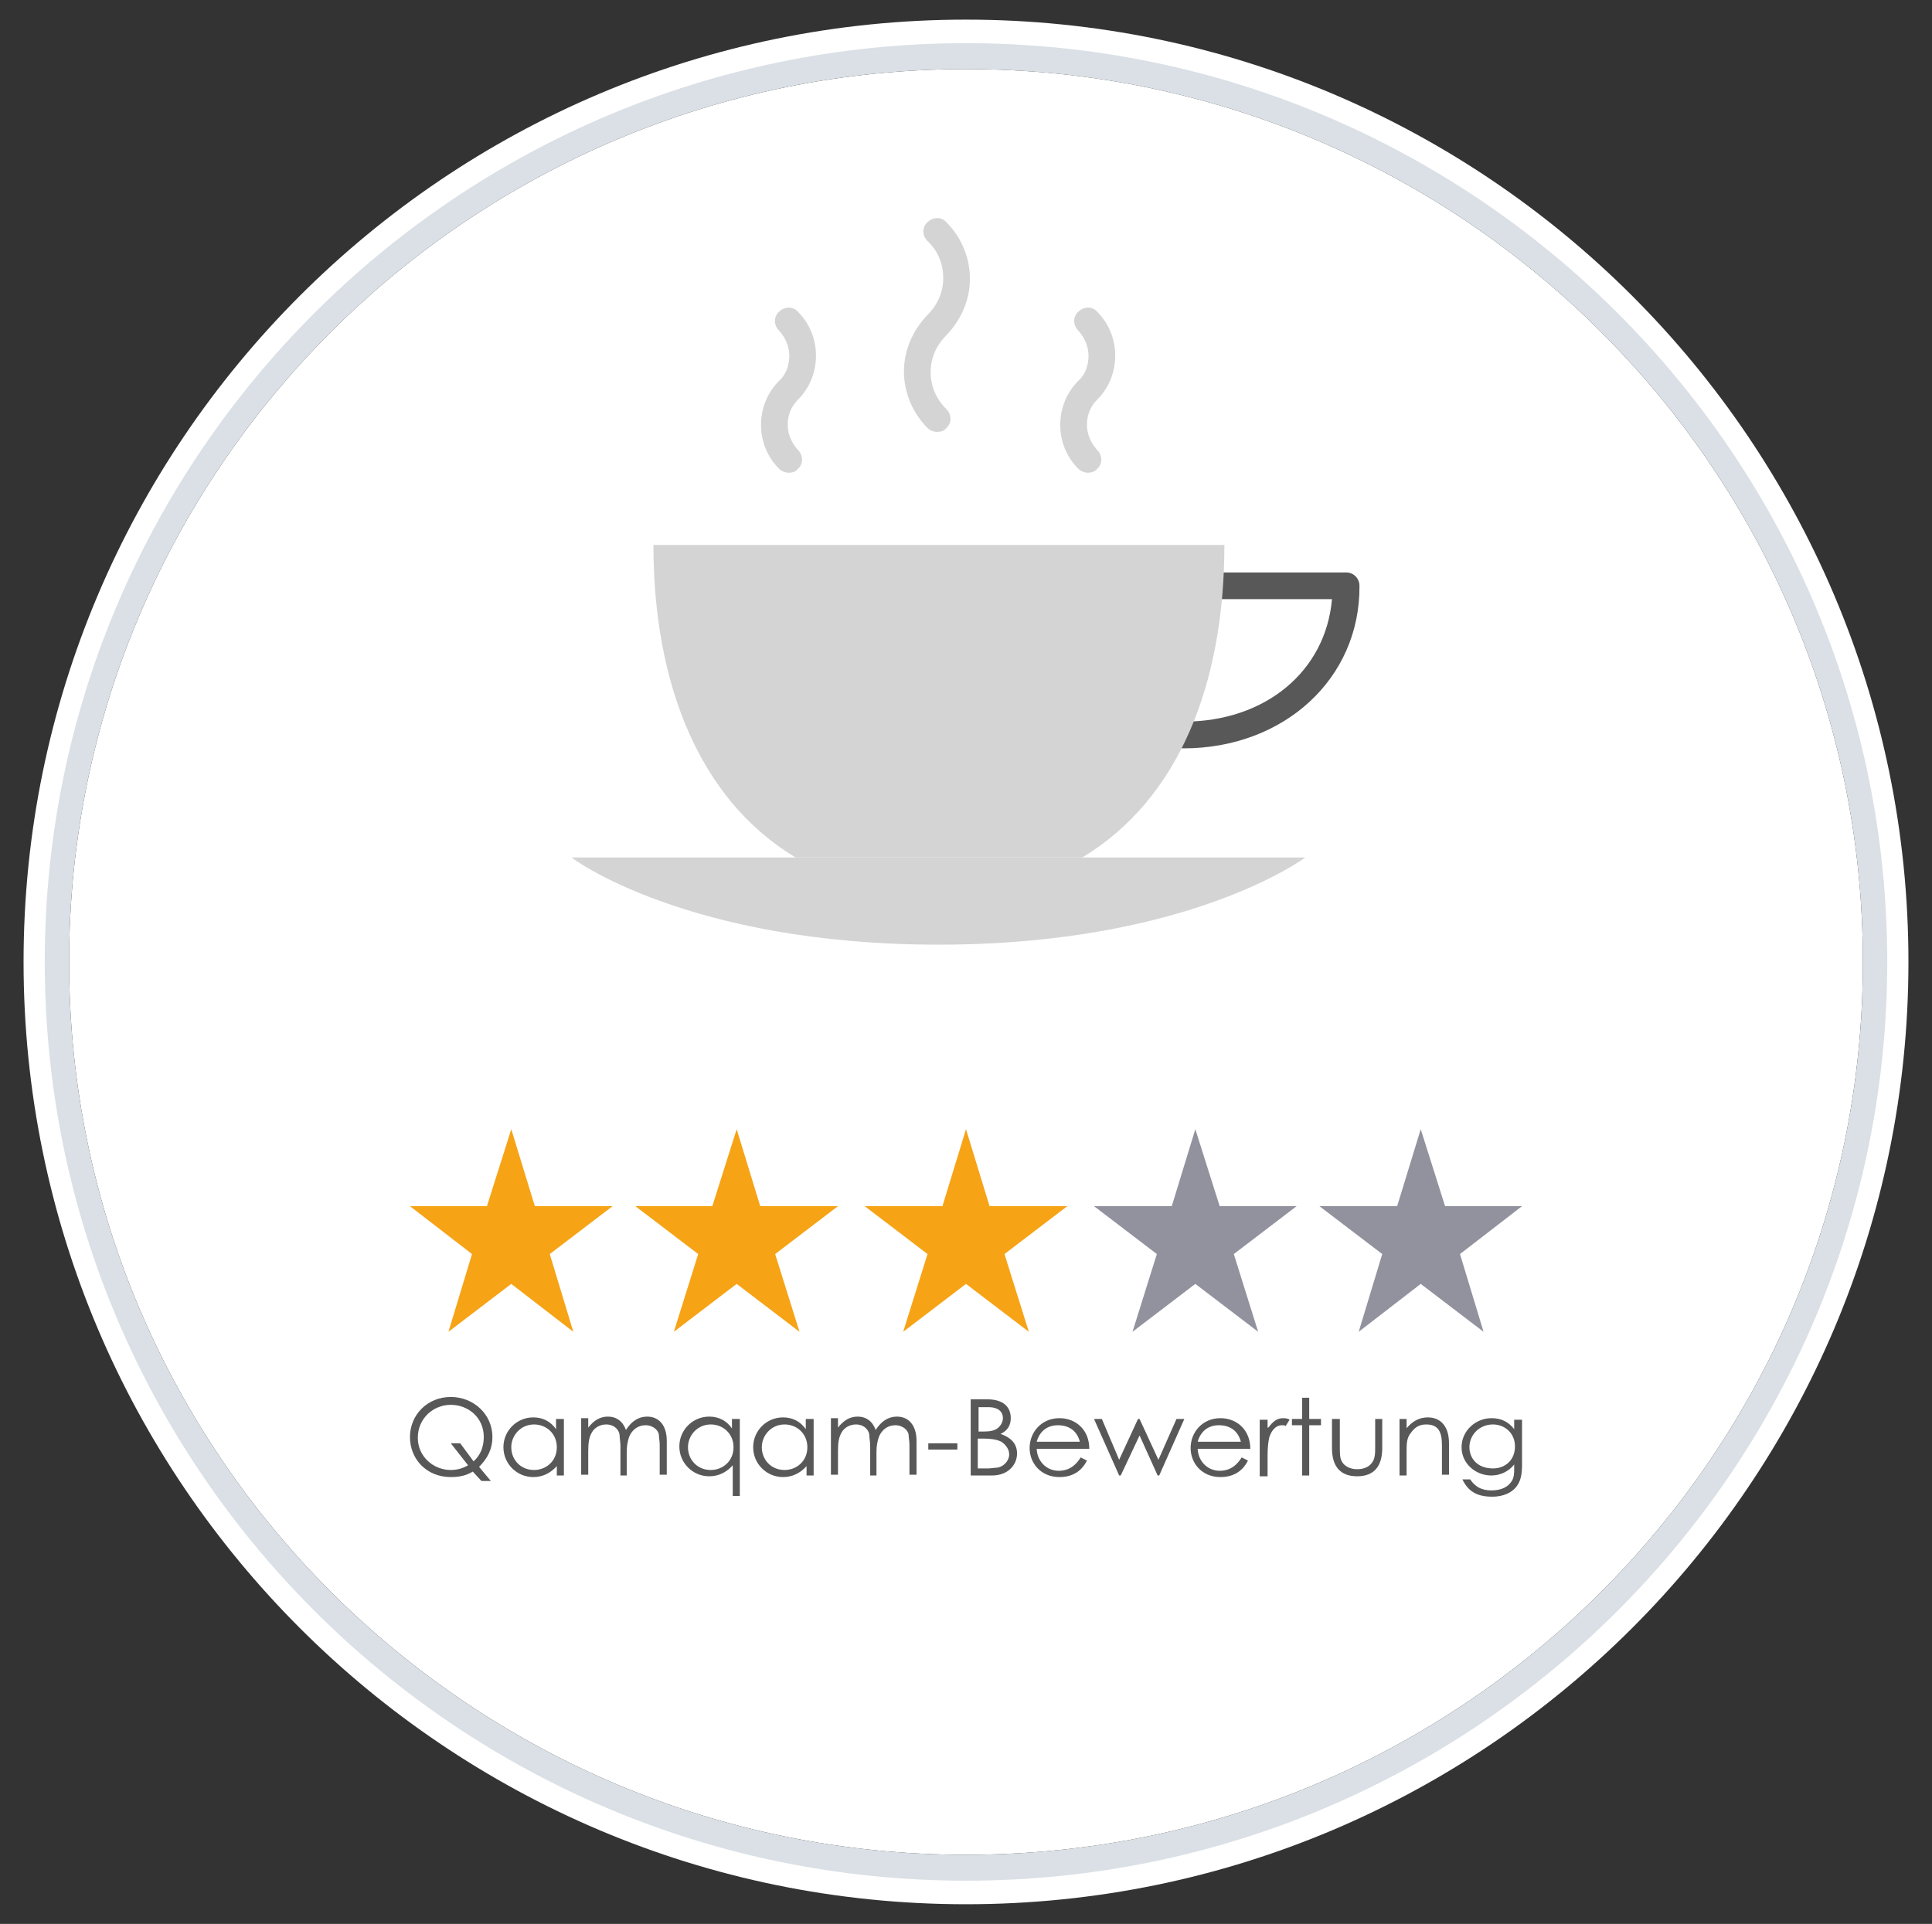 <?xml version="1.0" encoding="utf-8"?>
<!-- Generator: Adobe Illustrator 22.1.0, SVG Export Plug-In . SVG Version: 6.00 Build 0)  -->
<svg version="1.1" id="Ebene_1" xmlns="http://www.w3.org/2000/svg" xmlns:xlink="http://www.w3.org/1999/xlink" x="0px" y="0px"
	 viewBox="0 0 246 245" style="enable-background:new 0 0 246 245;" xml:space="preserve">
<rect x="0" y="0" width="246" height="245" fill="#333333" stroke="none"/>
<style type="text/css">
	.st0{fill:#FFFFFF;}
	.st1{fill:#DAE0E5;}
	.st2{fill:#F6A316;}
	.st3{fill:#91929E;}
	.st4{fill:#585858;}
	.st5{fill:#D4D4D4;}
</style>
<g>
	<path class="st0" d="M237.2,122.5c0,62.7-51.2,113.7-114.2,113.7c-63,0-114.2-51-114.2-113.7C8.8,59.8,60,8.8,123,8.8
		C186,8.8,237.2,59.8,237.2,122.5z"/>
	<g>
		<path class="st0" d="M123,2.5C56.8,2.5,3,56.3,3,122.5c0,66.2,53.8,120,120,120c66.2,0,120-53.8,120-120
			C243,56.3,189.2,2.5,123,2.5z M123,237.1c-63.4,0-114.9-51.4-114.9-114.6C8.1,59.3,59.6,7.9,123,7.9
			c63.4,0,114.9,51.4,114.9,114.6C237.9,185.7,186.4,237.1,123,237.1z"/>
		<path class="st1" d="M123,5.5C58.3,5.5,5.7,58,5.7,122.5c0,64.5,52.6,117,117.3,117c64.7,0,117.3-52.5,117.3-117
			C240.3,58,187.7,5.5,123,5.5z M123,236.2c-63,0-114.2-51-114.2-113.7C8.8,59.8,60,8.8,123,8.8c63,0,114.2,51,114.2,113.7
			C237.2,185.2,186,236.2,123,236.2z"/>
	</g>
</g>
<g>
	<g>
		<g>
			<polygon class="st2" points="52.2,153.6 62,153.6 65.1,143.8 68.1,153.6 78,153.6 70,159.7 73,169.6 65.1,163.5 57.1,169.6 
				60.1,159.7 			"/>
			<polygon class="st2" points="80.9,153.6 90.7,153.6 93.8,143.8 96.8,153.6 106.7,153.6 98.7,159.7 101.8,169.6 93.8,163.5 
				85.8,169.6 88.9,159.7 			"/>
			<polygon class="st2" points="110.1,153.6 120,153.6 123,143.8 126,153.6 135.9,153.6 127.9,159.7 131,169.6 123,163.5 115,169.6 
				118.1,159.7 			"/>
			<polygon class="st3" points="139.3,153.6 149.2,153.6 152.2,143.8 155.3,153.6 165.1,153.6 157.1,159.7 160.2,169.6 152.2,163.5 
				144.2,169.6 147.3,159.7 			"/>
			<polygon class="st3" points="168,153.6 177.9,153.6 180.9,143.8 184,153.6 193.8,153.6 185.9,159.7 188.9,169.6 180.9,163.5 
				173,169.6 176,159.7 			"/>
		</g>
		<g>
			<path class="st4" d="M60.2,187.4c-0.8,0.5-1.7,0.7-2.8,0.7c-3.1,0-5.2-2.3-5.2-5.1c0-2.8,2.2-5.1,5.2-5.1c2.9,0,5.3,2.2,5.3,5.1
				c0,1.5-0.6,2.7-1.7,3.8l1.5,1.8h-1.2L60.2,187.4z M60.3,186.1c0.9-0.8,1.3-1.9,1.3-3.1c0-2.5-2-4.1-4.2-4.1
				c-2.2,0-4.2,1.7-4.2,4.2c0,2.4,2,4.1,4.2,4.1c0.8,0,1.5-0.2,2.2-0.6l-2.2-2.8h1.2L60.3,186.1z"/>
			<path class="st4" d="M70.9,180.7h0.9v7.2h-0.9v-1.2c-0.8,0.9-1.8,1.4-3,1.4c-2.1,0-3.8-1.7-3.8-3.8s1.7-3.8,3.8-3.8
				c1.2,0,2.2,0.5,2.9,1.5V180.7z M65.1,184.3c0,1.6,1.2,2.9,2.9,2.9c1.5,0,2.9-1.1,2.9-2.9c0-1.7-1.3-2.9-2.9-2.9
				C66.3,181.4,65.1,182.8,65.1,184.3z"/>
			<path class="st4" d="M79.9,187.9h-0.9v-3.7c0-0.6-0.1-1-0.1-1.3c0-0.8-0.7-1.5-1.7-1.5c-0.7,0-1.3,0.3-1.7,0.8
				c-0.5,0.7-0.6,1.5-0.6,2.6v3h-0.9v-7.2h0.9v1.2c0.7-0.9,1.5-1.4,2.5-1.4c1.1,0,1.9,0.6,2.3,1.7c0.7-1.1,1.6-1.7,2.7-1.7
				c1.5,0,2.5,1.1,2.5,3.1v4.3H84V184c0-0.5-0.1-0.9-0.1-1.2c0-0.6-0.7-1.3-1.7-1.3c-0.9,0-1.7,0.5-2.1,1.5
				c-0.2,0.6-0.3,1.2-0.3,1.9V187.9z"/>
			<path class="st4" d="M93.3,180.7h0.9v9.8h-0.9v-3.9c-0.8,0.9-1.8,1.4-3,1.4c-2.1,0-3.8-1.7-3.8-3.8s1.7-3.8,3.8-3.8
				c1.2,0,2.2,0.5,2.9,1.5V180.7z M87.6,184.3c0,1.6,1.2,2.9,2.9,2.9c1.5,0,2.9-1.1,2.9-2.9c0-1.7-1.3-2.9-2.9-2.9
				C88.8,181.4,87.6,182.8,87.6,184.3z"/>
			<path class="st4" d="M102.7,180.7h0.9v7.2h-0.9v-1.2c-0.8,0.9-1.8,1.4-3,1.4c-2.1,0-3.8-1.7-3.8-3.8s1.7-3.8,3.8-3.8
				c1.2,0,2.2,0.5,2.9,1.5V180.7z M97,184.3c0,1.6,1.2,2.9,2.9,2.9c1.5,0,2.9-1.1,2.9-2.9c0-1.7-1.3-2.9-2.9-2.9
				C98.2,181.4,97,182.8,97,184.3z"/>
			<path class="st4" d="M111.7,187.9h-0.9v-3.7c0-0.6-0.1-1-0.1-1.3c0-0.8-0.7-1.5-1.7-1.5c-0.7,0-1.3,0.3-1.7,0.8
				c-0.5,0.7-0.6,1.5-0.6,2.6v3h-0.9v-7.2h0.9v1.2c0.7-0.9,1.5-1.4,2.5-1.4c1.1,0,1.9,0.6,2.3,1.7c0.7-1.1,1.6-1.7,2.7-1.7
				c1.5,0,2.5,1.1,2.5,3.1v4.3h-0.9V184c0-0.5-0.1-0.9-0.1-1.2c0-0.6-0.7-1.3-1.7-1.3c-0.9,0-1.7,0.5-2.1,1.5
				c-0.2,0.6-0.3,1.2-0.3,1.9V187.9z"/>
			<path class="st4" d="M118.2,183.8h3.7v0.8h-3.7V183.8z"/>
			<path class="st4" d="M123.6,187.9v-9.7h2.1c2.1,0,3,1,3,2.4c0,0.9-0.4,1.6-1.3,2c1.4,0.5,2.1,1.3,2.1,2.5c0,1.4-1.1,2.8-3.2,2.8
				H123.6z M124.6,182.3h0.7c0.7,0,1.3-0.1,1.7-0.4c0.4-0.3,0.7-0.8,0.7-1.3c0-0.9-0.7-1.4-1.8-1.4h-1.3V182.3z M124.6,187h1.2
				c0.4,0,0.9-0.1,1.2-0.1c0.7-0.1,1.5-0.8,1.5-1.7c0-0.6-0.4-1.2-1-1.6c-0.6-0.3-1.4-0.4-2.3-0.4h-0.7V187z"/>
			<path class="st4" d="M132,184.4c0,1.6,1.2,2.9,2.8,2.9c1.5,0,2.3-0.9,2.8-1.7l0.8,0.4c-0.7,1.4-1.9,2.1-3.5,2.1
				c-2.4,0-3.8-1.8-3.8-3.7c0-2,1.5-3.8,3.8-3.8c2.1,0,3.8,1.5,3.8,3.9H132z M137.5,183.6c-0.4-1.5-1.5-2.1-2.8-2.1
				c-1.3,0-2.3,0.7-2.7,2.1H137.5z"/>
			<path class="st4" d="M139.3,180.7h1l2.2,5.2l2.4-5.2h0.2l2.4,5.2l2.3-5.2h1l-3.2,7.2h-0.2l-2.3-5.1l-2.4,5.1h-0.2L139.3,180.7z"
				/>
			<path class="st4" d="M152.5,184.4c0,1.6,1.2,2.9,2.8,2.9c1.5,0,2.3-0.9,2.8-1.7l0.8,0.4c-0.7,1.4-1.9,2.1-3.5,2.1
				c-2.4,0-3.8-1.8-3.8-3.7c0-2,1.5-3.8,3.8-3.8c2.1,0,3.8,1.5,3.8,3.9H152.5z M158,183.6c-0.4-1.5-1.5-2.1-2.8-2.1
				c-1.3,0-2.3,0.7-2.7,2.1H158z"/>
			<path class="st4" d="M161.5,181.8c0.6-0.8,1.1-1.2,1.9-1.2c0.4,0,0.7,0.1,0.8,0.2l-0.5,0.8c-0.1-0.1-0.3-0.1-0.5-0.1
				c-0.7,0-1.3,0.6-1.6,1.6c-0.1,0.5-0.2,1.2-0.2,2.2v2.7h-1v-7.2h1V181.8z"/>
			<path class="st4" d="M165.8,178h0.9v2.7h1.5v0.8h-1.5v6.4h-0.9v-6.4h-1.3v-0.8h1.3V178z"/>
			<path class="st4" d="M175,180.7h1v3.7c0,2.4-1.1,3.6-3.2,3.6c-2.1,0-3.2-1.2-3.2-3.6v-3.7h1v3.5c0,0.8,0,1.4,0.2,1.8
				c0.3,0.7,1.1,1.1,2,1.1c0.7,0,1.3-0.2,1.7-0.6c0.6-0.6,0.6-1.3,0.6-2.3V180.7z"/>
			<path class="st4" d="M179,182c0.8-1,1.7-1.5,2.8-1.5c1.6,0,2.7,1.1,2.7,3.3v4h-0.9V184c0-1.7-0.5-2.6-2-2.6c-0.8,0-1.4,0.3-1.9,1
				c-0.6,0.7-0.6,1.4-0.6,2.5v3h-0.9v-7.2h0.9V182z"/>
			<path class="st4" d="M193.8,186.4c0,1.2-0.1,2.1-0.7,2.9c-0.6,0.8-1.7,1.3-3.1,1.3c-2.1,0-3.1-0.8-3.8-2.2h1
				c0.6,0.9,1.4,1.4,2.7,1.4c1.2,0,2.1-0.4,2.6-1.2c0.3-0.5,0.3-1,0.3-1.6v-0.5c-0.7,0.9-1.8,1.4-2.9,1.4c-2,0-3.8-1.5-3.8-3.6
				c0-2.1,1.8-3.7,3.8-3.7c1.3,0,2.2,0.5,2.9,1.4v-1.2h1V186.4z M187.1,184.3c0,1.4,1,2.7,3,2.7c1.6,0,2.8-1.1,2.8-2.8
				c0-1.7-1.3-2.8-2.8-2.8C188.4,181.4,187.1,182.7,187.1,184.3z"/>
		</g>
	</g>
</g>
<g>
	<path class="st5" d="M166.2,109.2c0,0-14.8,11.1-46.7,11.1s-46.7-11-46.7-11.1H166.2z"/>
	<path class="st4" d="M150.7,95.3c-1,0-1.7-0.8-1.7-1.7s0.8-1.7,1.7-1.7c10.4,0,18.1-6.4,18.9-15.6h-15.5c-1,0-1.7-0.8-1.7-1.7
		c0-1,0.8-1.7,1.7-1.7h17.3c1,0,1.7,0.8,1.7,1.7C173.2,86.4,163.5,95.3,150.7,95.3z"/>
	<path class="st5" d="M100.4,60.2c-0.4,0-0.9-0.2-1.2-0.5c-1.5-1.5-2.3-3.5-2.3-5.6s0.8-4.1,2.3-5.6c0.9-0.8,1.3-2,1.3-3.2
		s-0.5-2.3-1.3-3.2c-0.7-0.7-0.7-1.8,0-2.4c0.7-0.7,1.8-0.7,2.4,0c1.5,1.5,2.3,3.5,2.3,5.6c0,2.1-0.8,4.1-2.3,5.6
		c-0.9,0.9-1.3,2-1.3,3.2c0,1.2,0.5,2.3,1.3,3.2c0.7,0.7,0.7,1.8,0,2.4C101.3,60.1,100.9,60.2,100.4,60.2z"/>
	<path class="st5" d="M138.5,60.2c-0.4,0-0.9-0.2-1.2-0.5c-1.5-1.5-2.3-3.5-2.3-5.6s0.8-4.1,2.3-5.6c0.9-0.8,1.3-2,1.3-3.2
		s-0.5-2.3-1.3-3.2c-0.7-0.7-0.7-1.8,0-2.4c0.7-0.7,1.8-0.7,2.4,0c1.5,1.5,2.3,3.5,2.3,5.6c0,2.1-0.8,4.1-2.3,5.6
		c-0.9,0.9-1.3,2-1.3,3.2c0,1.2,0.5,2.3,1.3,3.2c0.7,0.7,0.7,1.8,0,2.4C139.4,60.1,138.9,60.2,138.5,60.2z"/>
	<path class="st5" d="M119.3,55c-0.4,0-0.9-0.2-1.2-0.5c-1.9-1.9-3-4.5-3-7.2s1.1-5.2,3-7.2c1.3-1.3,2-2.9,2-4.7
		c0-1.8-0.7-3.5-2-4.7c-0.7-0.7-0.7-1.8,0-2.4c0.7-0.7,1.8-0.7,2.4,0c1.9,1.9,3,4.5,3,7.2c0,2.7-1.1,5.2-3,7.2c-1.3,1.3-2,2.9-2,4.7
		c0,1.8,0.7,3.4,2,4.7c0.7,0.7,0.7,1.8,0,2.4C120.2,54.9,119.8,55,119.3,55z"/>
	<path class="st5" d="M101.3,109.2h36.5c12.3-7.4,18.1-22.1,18.1-39.8H83.2C83.2,87,89,101.8,101.3,109.2z"/>
</g>
</svg>
